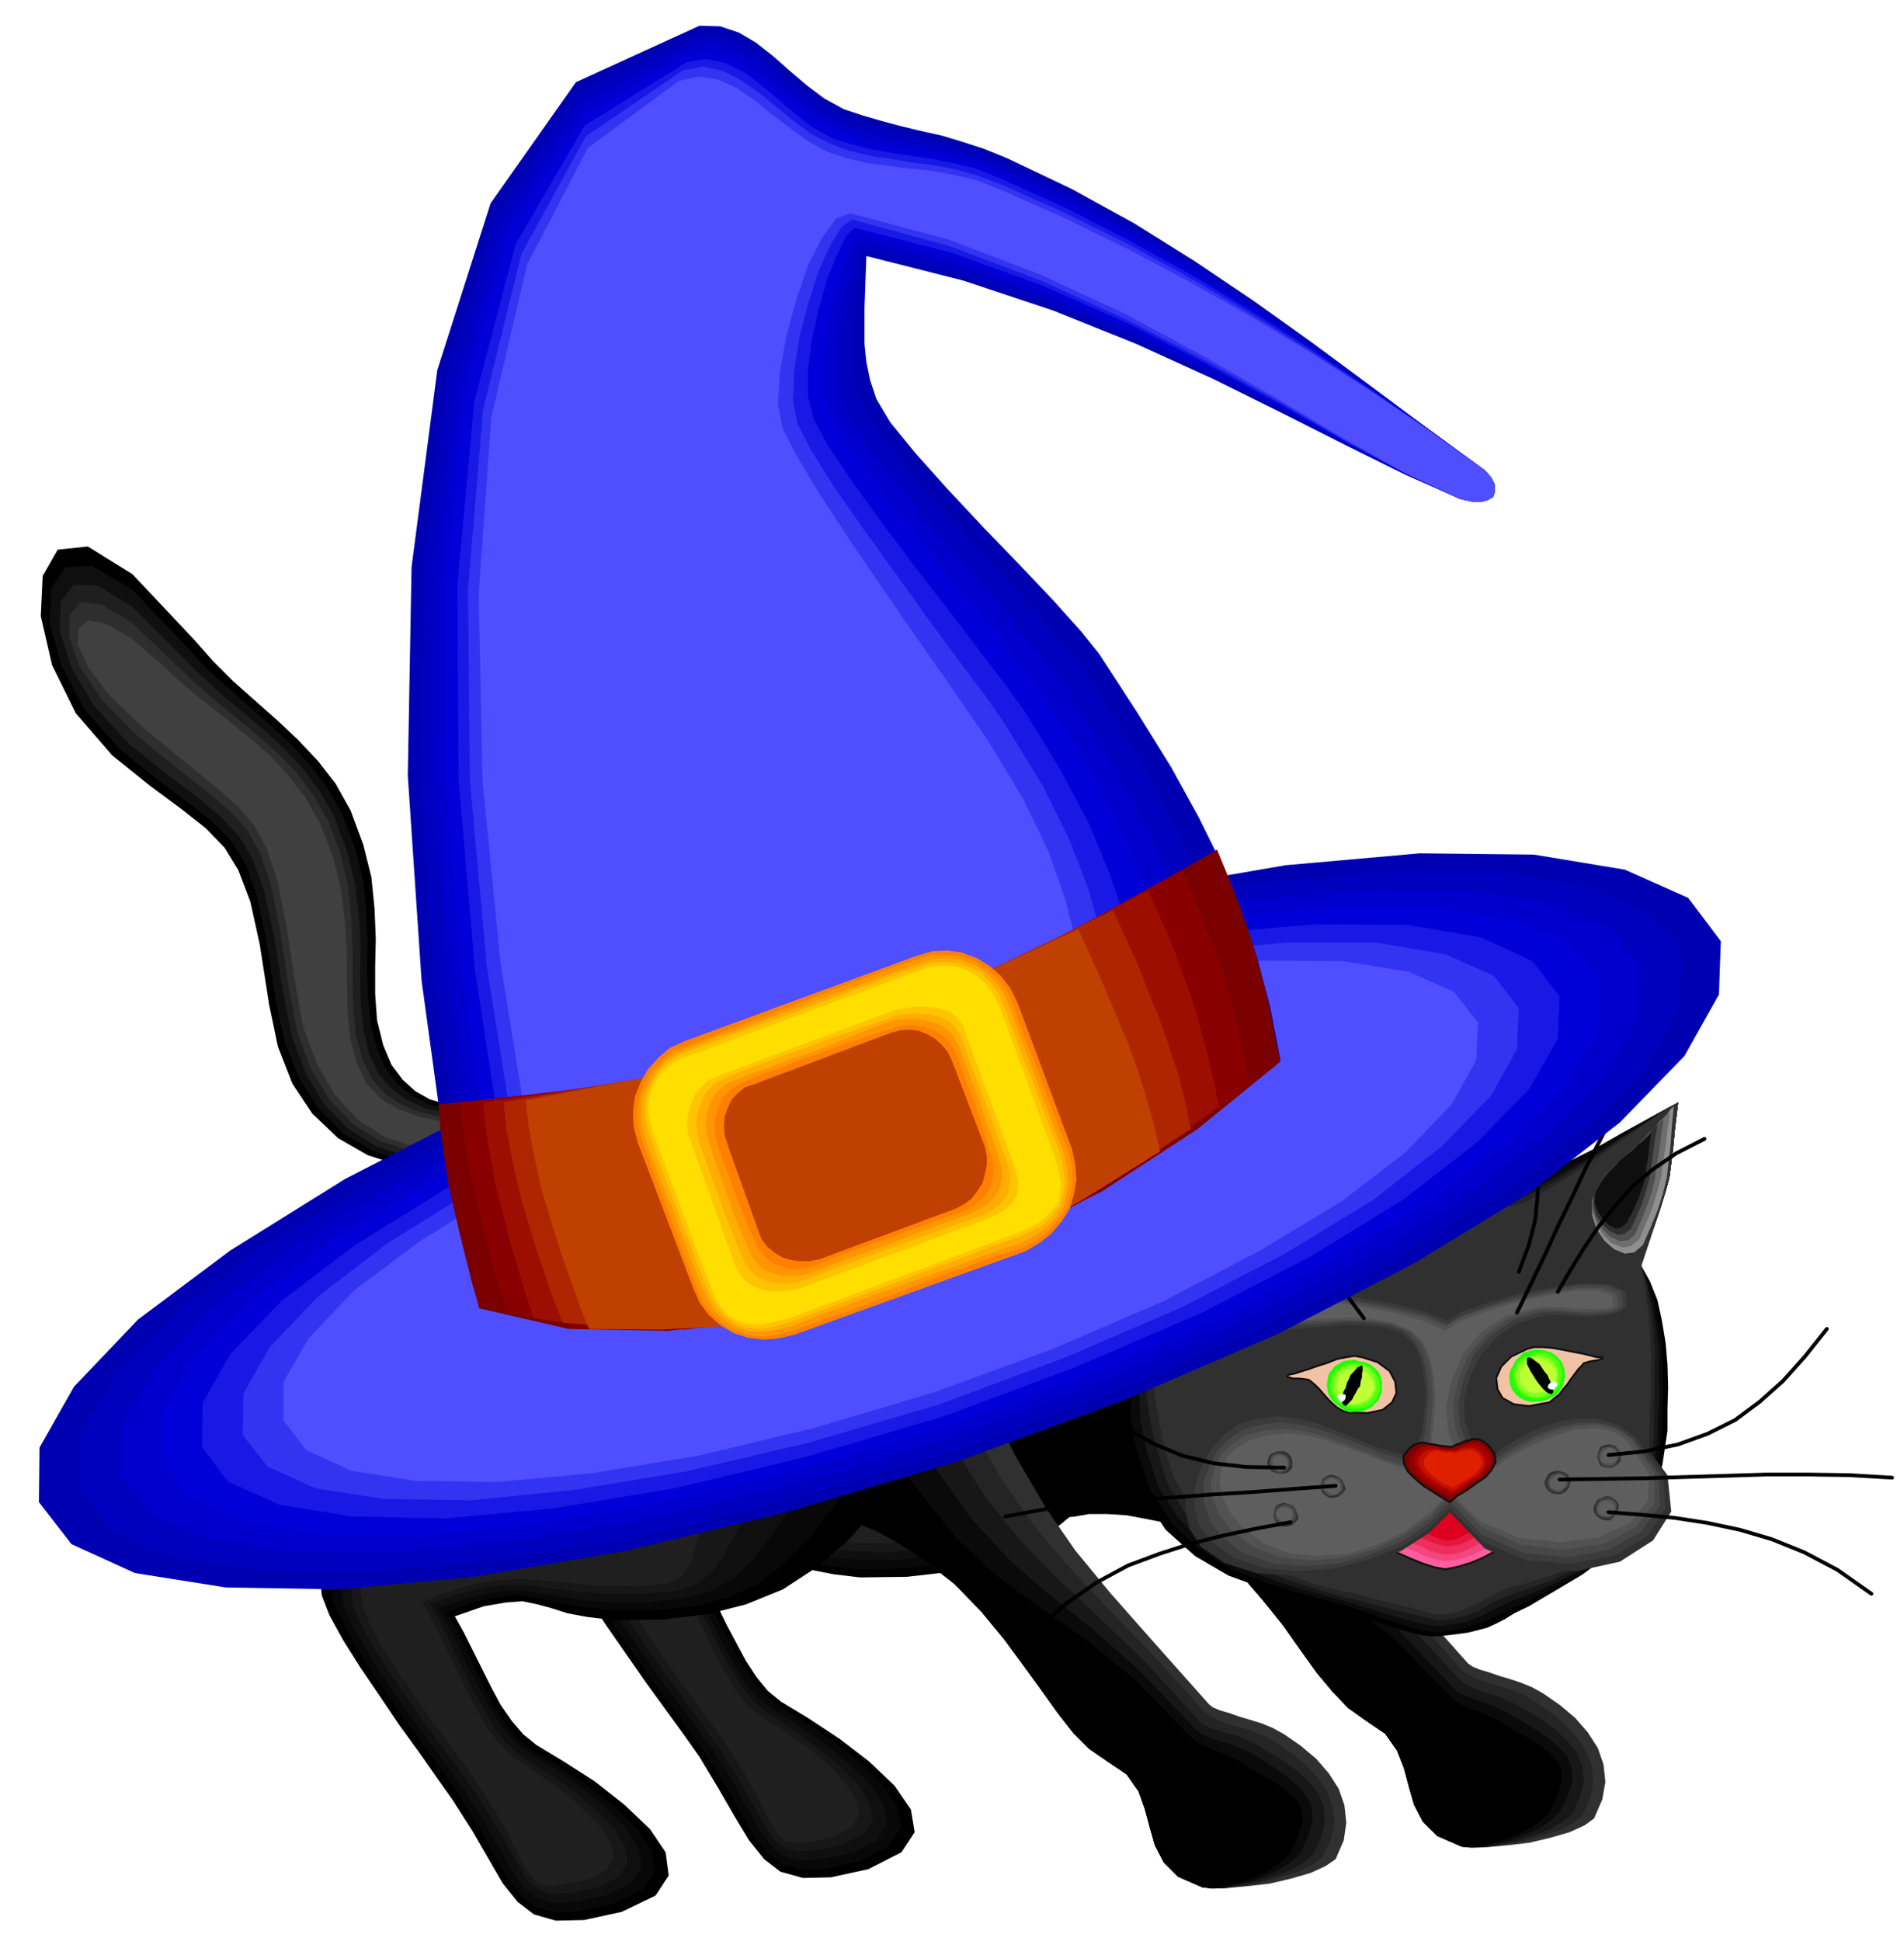 <svg xmlns="http://www.w3.org/2000/svg" width="490.455" height="499.802" fill-rule="evenodd" stroke-linecap="round" preserveAspectRatio="none" viewBox="0 0 3035 3093"><style>.brush1{fill:#000}.pen1{stroke:none}.brush2{fill:#080808}.brush3{fill:#0f0f0f}.brush4{fill:#171717}.brush5{fill:#1f1f1f}.brush6{fill:#2e2e2e}.brush7{fill:#404040}.brush8{fill:#303030}.brush9{fill:#242424}.brush10{fill:#0a0a0a}.brush11{fill:#f2c2a6}.pen2{stroke:#0f0f0f;stroke-width:3;stroke-linejoin:round}.brush12{fill:#1fff00}.pen3{stroke:none}.brush13{fill:#54ff12}.brush14{fill:#8aff24}.brush15{fill:#bfff36}.brush16{fill:azure}.brush19{fill:#4f4f4f}.brush22{fill:#474747}.brush31{fill:#5e5e5e}.brush32{fill:#7a0000}.brush37{fill:#0000b3}.pen5{stroke:none}.brush38{fill:#0000bf}.brush39{fill:#00c}.brush40{fill:#0000d9}.brush41{fill:#1919e6}.brush42{fill:#3333f2}.brush43{fill:#4f4fff}</style><path d="m1118 2508 13 24 13 28 14 29 16 30 15 28 17 26 18 22 21 17 43 26 50 33 47 36 41 39 26 38 6 36-21 32-53 27-60 13-44 1-36-10-26-20-24-30-23-38-26-45-30-50-24-34-29-40-32-44-32-46-32-46-28-43-22-38-13-31-7-66 26-39 48-21 62-10 65-8 62-11 48-24 28-42 4-63-12-42-16-30-5-21 19-19 58-21 110-31 177-42 85-16 79-2 67 12 52 28 32 42 10 58-18 74-47 93-44 60-46 51-50 42-52 34-58 24-64 17-70 8-75 1-42-5-31-6-26-8-22-6-24-5-27 2-35 6-46 16z" class="pen1 brush1"/><path d="m1105 2501 13 25 15 29 14 32 17 32 16 30 18 27 19 23 21 17 42 26 47 32 44 35 37 36 23 35 5 33-19 29-46 24-54 12-40 2-31-9-23-18-21-28-21-36-26-45-31-50-23-33-28-38-32-43-31-44-31-45-26-42-21-37-12-30-7-66 25-38 47-20 61-7 64-6 62-9 48-22 28-40 3-63-15-45-18-33-7-23 16-23 57-24 109-32 177-43 82-17 71-2 56 12 40 27 19 41-1 57-26 73-50 91-42 60-38 52-40 41-41 33-47 23-53 15-62 6-73 1-43-5-32-5-26-7-23-5-26-3-28 2-36 7-46 16z" class="pen1 brush2"/><path d="m1092 2498 13 24 15 30 15 33 17 34 17 32 19 30 19 24 21 17 42 26 44 31 40 32 34 35 21 32 5 30-16 25-40 20-49 10-36 2-26-8-19-17-18-26-19-33-23-42-31-49-23-32-27-37-31-41-30-43-30-44-26-40-21-37-13-31-7-65 24-37 46-18 61-5 64-3 61-7 48-20 28-40 2-64-16-47-21-35-9-26 15-26 54-26 108-34 176-44 80-17 63-2 45 11 27 26 7 40-12 57-32 73-52 91-40 60-33 49-30 39-30 31-36 21-43 13-56 6-70-1-42-3-33-5-28-5-24-3-27-2-29 4-37 10-46 17z" class="pen1 brush3"/><path d="m1079 2491 14 25 15 31 17 35 18 37 18 34 20 32 20 26 21 18 40 26 40 29 36 30 30 31 18 29 5 26-14 23-35 17-42 9-30 2-22-7-16-14-15-24-17-31-23-40-30-48-23-32-26-37-30-40-29-41-29-42-25-40-21-37-12-30-7-63 24-35 46-16 60-3 63-2 61-6 48-20 27-40 1-65-17-48-23-37-11-29 12-28 52-28 106-36 176-44 76-17 56-3 34 10 15 25-5 39-23 57-40 73-55 92-37 59-25 48-20 38-19 29-25 19-33 12-49 4-68-1-43-5-34-4-29-4-25-1h-27l-31 5-38 10-46 18z" class="pen1 brush4"/><path d="m1066 2485 14 26 17 34 17 37 19 39 18 36 20 34 20 26 21 18 39 24 38 27 33 28 27 29 16 26 4 24-11 19-29 15-37 8-24 3-18-5-12-12-13-21-14-30-21-39-30-47-23-33-26-36-29-39-28-40-28-41-25-38-20-36-13-30-7-63 24-34 45-14 59-1h63l60-3 48-18 27-39 1-65-19-50-25-40-14-32 10-31 50-31 105-37 175-45 74-17 48-4 23 9 3 25-18 39-33 55-48 72-59 90-34 59-18 48-10 36-7 27-13 18-24 11-43 4-66-1-43-4-34-3-30-4h-27l-29 1-31 7-38 11-47 18z" class="pen1 brush5"/><path d="m796 1773-31-4-28-4-28-6-24-7-23-13-20-18-18-24-13-31-10-40-3-42v-43l1-45-2-48-5-50-13-52-20-54-24-43-28-36-32-34-33-31-35-31-35-31-33-33-30-34-98-104-71-44-48 5-24 42-3 64 18 78 38 77 58 67 61 49 50 37 38 30 30 31 22 36 19 50 15 68 15 96 14 67 23 59 32 48 41 39 47 27 56 18 62 5 69-6 23-85z" class="pen1 brush1"/><path d="m799 1780-31-4-30-4-30-6-26-7-26-13-22-18-19-25-14-31-10-39-4-42-2-44 1-45-2-48-5-50-13-52-20-53-24-43-28-37-31-34-33-30-35-31-34-30-34-31-31-34-85-89-64-38-43 2-22 34-3 55 19 68 37 70 57 64 61 49 49 37 38 30 30 31 22 36 17 49 15 69 15 95 14 67 23 59 31 49 40 40 47 28 55 18 62 5 69-6 2-10 2-10 2-9 3-8 2-9 3-9 2-8 3-8z" class="pen1 brush3"/><path d="m803 1783-32-3-32-3-32-4-29-7-29-13-24-17-22-25-15-32-9-40-4-41-1-45 1-45-3-49-6-50-13-53-20-54-24-42-27-36-31-33-32-29-35-30-34-28-33-31-31-31-75-75-56-34-38-1-20 27-2 45 18 58 36 62 56 61 61 49 49 37 37 31 29 31 22 37 18 50 15 69 16 96 13 66 22 59 29 49 39 40 45 28 54 18 62 6 70-6 1-8 2-8 1-8 3-8 2-8 2-8 3-8 3-6z" class="pen1 brush5"/><path d="m806 1789-34-3-34-2-34-4-32-7-31-12-26-17-22-24-15-31-11-40-4-42-1-45v-47l-2-50-5-51-12-53-20-53-25-43-27-36-32-32-32-28-34-28-34-28-34-30-32-31-64-61-48-28-33-3-17 20-1 35 17 47 35 53 56 57 61 50 49 38 37 31 29 32 21 37 17 51 14 70 15 97 13 67 22 59 29 48 38 40 44 27 54 17 60 5 69-6 1-6 2-5 2-6 2-5 1-6 3-6 2-6 3-6z" class="pen1 brush6"/><path d="m809 1796-34-3-35-2-36-4-35-7-33-12-28-16-24-25-15-32-11-40-4-42-1-45v-47l-3-50-6-51-13-54-21-54-24-42-27-35-30-32-32-28-35-28-34-27-35-28-33-31-51-44-40-23-29-5-15 13-1 25 17 37 34 45 56 53 61 50 48 39 37 32 28 32 20 37 17 51 14 70 15 95 12 68 22 59 28 49 37 40 43 28 53 17 60 5 70-6 13-32z" class="pen1 brush7"/><path d="m1693 1689-1 21-1 21-2 21v41l2 23 5 24 10 27 12 16 16-1 16-15 18-21 17-22 17-15 16-2 15 18 82 187 65 140 52 104 48 82 47 68 56 68 68 77 89 100 7 5 12 5 14 4 17 6 17 5 18 6 17 7 18 10 26 18 25 21 20 23 16 25 9 26 3 28-5 28-13 30-15 11-24 11-31 9-34 8-35 4-32 3-25 1-15-2-39-17-23-23-14-27-8-28-8-30-11-28-19-27-31-21-28-20-24-25-26-31-25-35-29-41-33-41-38-44-44-43-18-16-22-18-26-19-26-17-29-17-27-11-27-5-23 2-67 9-43-11-25-28-12-39-5-48-2-51-4-51-11-44-16-39-8-34-3-32 1-29 2-29 4-27 2-29 2-28 62-140 84-22z" class="pen1 brush8"/><path d="m1693 1689-1 21-1 21-2 21v41l2 23 5 24 10 27 11 18 12 3 11-8 12-13 11-15 11-8 12 3 14 20 84 185 68 138 57 100 53 76 52 62 59 63 70 74 90 99 7 5 11 6 12 4 16 5 15 4 18 6 17 7 18 11 25 17 23 19 19 21 15 22 8 23 3 25-5 26-13 29-15 12-22 11-28 9-30 9-32 5-28 4h-23l-14-1-39-17-23-23-14-27-8-28-8-30-11-28-19-27-31-21-28-20-24-25-26-31-25-35-29-41-33-41-38-44-44-43-18-15-23-17-26-17-27-14-29-14-28-9-27-4-23 2-67 8-42-13-25-30-11-41-5-50-1-53-4-52-11-45-16-39-8-34-3-32 1-29 2-29 4-27 2-29 2-28 6-19 8-18 7-18 8-17 7-18 8-16 9-18 9-16 10-3 11-3 10-3 11-2 9-3 11-3 10-3 12-2z" class="pen1 brush9"/><path d="m1693 1689-1 21-1 21-2 21v41l2 23 5 24 10 27 10 20 8 8 5-2 6-5 4-7 7-2 7 6 12 21 86 184 71 135 61 95 58 72 57 57 64 59 74 71 91 98 6 5 10 6 12 5 14 5 14 4 16 6 15 7 17 10 26 15 23 17 19 18 15 19 8 20 3 24-6 25-13 28-14 12-20 12-26 10-27 9-29 6-25 4h-22l-13-1-39-17-23-23-14-27-8-28-8-30-11-28-19-27-31-21-28-20-24-25-26-31-25-35-29-41-33-41-38-44-44-43-19-15-22-14-27-15-29-12-31-11-29-8-28-3-23 3-66 7-42-14-24-32-10-43-3-53v-55l-3-54-11-45-16-39-8-34-3-32 1-29 2-29 4-27 2-29 2-28 6-19 8-18 8-18 8-17 8-18 8-16 8-18 8-16 10-3 11-3 10-3 11-2 9-3 11-3 10-3 12-2z" class="pen1 brush4"/><path d="m1693 1689-1 21-1 21-2 21v41l2 23 5 24 10 27 8 22 5 12v7l-1 1 1 5 5 11 11 24 85 183 74 131 65 92 62 67 62 53 68 54 77 68 92 96 6 5 9 4 10 4 13 5 12 4 15 6 15 7 18 10 24 15 23 15 18 15 15 16 7 17 2 21-7 23-14 28-13 13-18 12-23 11-23 9-25 6-22 5h-19l-13-1-39-17-23-23-14-27-8-28-8-30-11-28-19-27-31-21-28-20-24-25-26-31-25-35-29-41-33-41-38-44-44-43-19-14-23-13-27-13-29-9-32-8-29-5-29-1-23 5-66 6-42-16-23-35-9-46-3-56 1-58-4-55-10-46-16-39-8-34-3-32 1-29 2-29 4-27 2-29 2-28 6-19 8-18 7-18 8-17 7-18 8-16 9-18 9-16 10-3 11-3 10-3 11-2 9-3 11-3 10-3 12-2z" class="pen1 brush10"/><path d="m1693 1689-1 21-1 21-2 21v41l2 23 5 24 10 27 7 24v17l-4 11-6 10-7 8-4 12 1 16 10 26 87 181 77 127 69 87 67 62 66 48 72 50 80 65 93 95 6 5 8 5 8 4 11 4 11 4 13 6 15 7 16 10 25 14 23 14 18 13 14 14 7 15 1 18-7 21-13 28-12 12-17 13-20 10-20 9-22 6-20 5-17 1-12-1-39-17-23-23-14-27-8-28-8-30-11-28-19-27-31-21-28-20-24-25-26-31-25-35-29-41-33-41-38-44-44-43-19-14-24-11-29-10-30-6-32-6-31-2h-29l-23 4-66 6-41-18-22-37-9-49-2-58 2-59-2-57-10-47-16-39-8-34-3-32 1-29 2-29 4-27 2-29 2-28 62-140 84-22z" class="pen1 brush1"/><path d="M1280 1754v21l-1 21-2 21v21l-1 20 3 23 4 24 10 27 12 16 16-1 16-15 18-21 17-22 17-15 16-2 15 18 82 187 65 140 52 104 48 82 47 68 56 68 68 77 89 100 6 5 12 5 14 4 17 6 17 5 19 6 17 7 18 10 26 18 25 21 20 23 16 25 9 26 3 28-4 28-13 30-16 11-24 11-31 9-34 8-35 4-32 3-25 1-15-2-39-17-23-23-14-27-8-28-8-30-10-28-19-27-31-21-29-20-25-25-25-32-25-35-29-40-31-42-37-45-43-44-19-15-23-17-26-19-27-17-29-16-28-11-27-5-23 2-67 8-43-12-25-28-12-39-6-48-2-50-5-50-12-44-14-39-7-34-3-32 1-29 2-29 4-27 2-29 2-28 62-140 84-22z" class="pen1 brush8"/><path d="M1280 1754v21l-1 21-2 21v21l-1 20 3 23 4 24 10 27 11 18 12 3 11-8 12-13 11-15 12-8 12 3 14 20 83 185 68 138 56 100 53 76 52 62 59 63 72 74 90 99 7 5 11 6 12 5 15 5 15 4 18 6 17 7 18 10 25 17 23 19 19 21 15 22 8 23 3 25-5 26-13 29-15 12-22 11-28 9-30 9-32 5-28 4h-23l-14-1-39-17-23-23-14-27-8-28-8-30-10-28-19-27-31-21-29-20-25-25-25-32-25-35-29-40-31-42-37-45-43-44-19-15-23-17-26-19-27-17-29-16-28-11-27-5-23 2-67 8-43-12-25-28-12-39-6-48-2-50-5-50-12-44-14-39-7-34-3-32 1-29 2-29 4-27 2-29 2-28 7-19 8-18 7-18 9-17 7-18 8-16 8-18 8-16 10-3 11-3 10-3 11-2 9-3 11-3 10-3 12-2z" class="pen1 brush9"/><path d="M1280 1754v21l-1 21-2 21v21l-1 20 3 23 4 24 10 27 10 20 8 7 5-2 6-6 5-7 7-2 9 7 12 22 84 184 71 135 60 95 58 72 57 58 64 60 74 71 91 99 6 5 10 4 12 4 14 4 14 4 16 6 15 7 17 11 26 15 23 17 20 18 15 19 8 20 2 24-6 25-13 28-14 12-20 12-26 10-27 9-29 6-25 4h-22l-13-1-39-17-23-23-14-27-8-28-8-30-10-28-19-27-31-21-29-20-25-25-25-32-25-35-29-40-31-42-37-45-43-44-19-15-23-17-26-19-27-17-29-16-28-11-27-5-23 2-67 8-43-12-25-28-12-39-6-48-2-50-5-50-12-44-14-39-7-34-3-32 1-29 2-29 4-27 2-29 2-28 7-19 8-18 7-18 9-17 7-18 8-16 8-18 8-16 10-3 11-3 10-3 11-2 9-3 11-3 10-3 12-2z" class="pen1 brush4"/><path d="M1280 1754v21l-1 21-2 21v21l-1 20 3 23 4 24 10 27 8 22 5 12v7l-1 1 2 5 5 11 11 24 86 183 74 131 65 92 62 67 61 53 68 54 77 68 92 96 6 5 9 4 10 4 12 4 12 3 15 6 15 6 18 10 25 16 22 16 18 15 14 17 7 17 1 21-6 23-13 28-13 13-18 12-22 11-24 9-25 6-22 5h-19l-13-1-39-17-23-23-14-27-8-28-8-30-10-28-19-27-31-21-29-20-25-25-25-32-25-35-29-40-31-42-37-45-43-44-19-15-23-17-26-19-27-17-29-16-28-11-27-5-23 2-67 8-43-12-25-28-12-39-6-48-2-50-5-50-12-44-14-39-7-34-3-32 1-29 2-29 4-27 2-29 2-28 7-19 8-18 7-18 9-17 7-18 8-16 8-18 8-16 10-3 11-3 10-3 11-2 9-3 11-3 10-3 12-2z" class="pen1 brush10"/><path d="M1280 1754v21l-1 21-2 21v21l-1 20 3 23 4 24 10 27 7 23v17l-4 11-6 9-7 8-4 12 1 16 10 25 87 182 78 129 69 87 67 62 65 48 72 50 80 65 93 95 6 5 7 4 9 4 10 4 11 4 14 6 14 7 17 11 24 14 23 13 17 13 15 14 7 15 1 18-6 22-13 28-12 12-17 13-20 10-20 9-22 6-20 5-17 1-12-1-39-17-23-23-14-27-8-28-8-30-10-28-19-27-31-21-29-20-25-25-25-32-25-35-29-40-31-42-37-45-43-44-19-15-23-17-26-19-27-17-29-16-28-11-27-5-23 2-67 8-43-12-25-28-12-39-6-48-2-50-5-50-12-44-14-39-7-34-3-32 1-29 2-29 4-27 2-29 2-28 62-140 84-22z" class="pen1 brush1"/><path d="m725 2576 14 25 14 28 15 30 15 30 15 28 18 26 18 21 21 17 43 26 50 32 47 37 41 39 25 37 5 37-21 32-54 26-60 13-45 1-35-10-26-20-24-30-22-38-26-45-32-50-24-34-28-40-32-44-31-46-32-47-27-43-22-40-12-31-7-65 25-38 47-21 62-9 65-8 63-11 49-23 28-42 3-63-13-42-17-30-5-21 19-19 58-22 111-30 179-43 85-16 78-2 67 12 52 28 31 42 10 59-17 74-46 92-44 60-46 52-50 42-52 34-59 24-63 16-71 8-77 1-42-5-32-6-25-8-22-6-24-5-27 2-35 6-46 16z" class="pen1 brush1"/><path d="m712 2569 14 25 15 30 15 32 16 33 16 31 18 28 18 22 21 17 42 25 47 32 44 34 38 37 23 35 5 33-19 28-47 23-54 12-40 2-31-9-23-18-21-28-20-35-25-44-30-49-23-34-28-39-32-43-31-45-31-45-26-43-21-38-12-31-7-65 25-37 47-20 61-7 64-6 62-8 48-22 28-40 2-63-14-45-19-32-8-24 16-22 57-24 110-32 178-44 82-17 71-2 56 12 40 27 19 42-1 58-26 74-50 92-42 59-38 50-40 40-41 32-47 22-54 15-63 6h-74l-43-5-32-5-26-7-23-4-26-3-28 3-36 8-46 16z" class="pen1 brush2"/><path d="m699 2563 14 25 16 31 15 33 18 35 17 32 19 30 19 24 21 17 42 26 44 31 40 32 34 35 20 32 5 30-17 25-41 20-48 10-35 2-26-8-20-16-19-26-18-33-24-42-31-49-23-32-27-38-30-41-30-42-30-44-25-41-21-37-12-31-8-64 24-36 46-18 61-5 64-4 61-8 47-20 27-40 3-64-15-46-21-35-9-27 14-25 55-27 108-33 177-45 80-17 63-2 44 11 27 26 7 40-12 57-33 73-53 91-39 60-32 49-30 39-29 30-36 21-44 13-57 6h-71l-43-4-32-5-27-5-24-3-26-2-29 4-38 9-47 16z" class="pen1 brush3"/><path d="m686 2556 14 26 16 33 17 35 18 37 18 34 19 32 20 26 21 18 40 26 42 29 36 30 31 31 18 29 5 26-14 23-35 17-42 9-30 2-22-7-16-14-15-24-17-31-23-40-30-48-23-32-27-36-30-41-29-41-29-42-25-40-20-37-12-30-7-63 24-35 45-16 60-4 63-2 60-6 47-20 27-39 2-65-17-48-23-37-11-29 12-27 52-29 107-35 177-45 76-17 56-3 34 10 14 26-5 39-23 57-41 73-56 91-36 59-24 48-20 37-19 29-25 19-34 12-49 4h-69l-43-4-34-4-29-4-25-2h-27l-31 4-38 10-46 16z" class="pen1 brush4"/><path d="m673 2553 14 26 17 34 18 37 19 39 19 36 20 34 21 26 21 18 38 25 38 28 33 28 27 28 16 26 4 23-11 19-28 15-38 8-26 3-18-5-12-12-13-21-14-30-21-39-30-47-22-33-26-36-29-39-28-40-28-41-25-38-19-35-12-30-7-63 24-34 45-14 59-2h62l60-3 46-18 27-39 2-65-19-50-24-40-14-32 9-30 50-31 106-37 176-46 74-17 47-4 23 9 3 25-18 39-34 55-47 72-58 91-34 58-18 48-11 36-7 27-14 18-24 11-43 4-67-1-42-4-34-3-30-3h-26l-29 1-32 6-39 11-47 18z" class="pen1 brush5"/><path d="m2616 2017 17-51 13-38 9-29 6-22 3-23 3-24 3-32 5-41-19 10-31 17-40 22-42 24-44 22-39 19-31 12-18 4-20-6-21-3-25-3h-25l-27-1-26 1-25 1-22 4-24 2-22 2-23 2-20 3-21 2-19 2-18 2-16 2-13-5-21-11-29-17-32-18-36-21-37-18-36-15-33-9-3 34 1 28 2 23 5 21 5 21 7 24 7 30 8 40-10 37-12 37-13 35-11 36-11 36-6 37-2 39 7 42 26 77 38 58 47 42 53 31 55 20 57 17 54 14 50 17 12 3 16 6 16 5 17 5 15 4 16 4 13 2h12l27-3 22-3 16-4 15-4 13-6 14-7 16-10 23-11 44-26 42-25 36-27 32-29 26-34 20-39 13-46 8-54v-34l1-35-1-36-3-35-6-36-7-32-12-30-14-25z" class="pen1 brush1"/><path d="m2616 2017 17-51 13-38 9-29 6-22 3-23 3-24 3-32 5-41-19 10-31 18-40 22-42 26-44 23-39 20-31 13-18 4-19-4-21-3-24-3-23-1-25-1-25 1-25 1-23 4-23 2-22 2-23 2-21 3-22 1-20 2-19 2-16 2-13-5-22-12-28-17-33-20-37-22-37-19-37-16-33-9-3 34 1 28 2 23 5 21 5 21 7 24 7 30 8 40-9 37-10 37-11 35-8 36-8 36-4 37 1 39 7 42 23 70 35 55 42 40 49 31 52 21 54 17 52 14 51 15 12 4 15 6 17 6 18 6 17 5 17 5 15 2 12 2 24-4 20-3 16-5 16-5 13-7 16-7 16-9 22-9 45-23 42-23 36-25 30-28 24-34 19-38 12-44 7-51 1-34 1-35-1-37-1-36-5-36-6-34-10-31-12-27z" class="pen1 brush10"/><path d="m2616 2017 17-51 13-38 9-29 6-22 3-23 3-24 3-32 5-41-19 11-31 20-40 24-42 28-44 25-39 22-31 14-18 5-19-6-19-3-22-4-22-1-24-2h-46l-23 3-23 3-23 3-24 2-21 2-23 1-20 2-19 2-16 2-14-5-22-12-30-19-34-21-39-23-38-21-37-16-33-10-3 34 1 28 2 23 5 21 5 21 7 24 7 30 8 40-9 37-8 37-8 36-5 36-5 36-1 37 2 40 8 43 20 63 32 50 38 39 45 30 47 22 51 18 50 14 49 14 12 4 17 5 18 6 20 6 19 5 19 5 15 3 13 2 22-3 19-3 16-6 15-5 14-8 16-8 18-8 23-8 45-20 41-21 34-24 30-27 23-32 18-37 11-42 6-47 1-34 2-35-1-37v-36l-4-37-6-35-8-33-10-29z" class="pen1 brush4"/><path d="m2616 2017 17-51 13-38 9-29 6-22 3-23 3-24 3-32 5-41-19 11-31 20-40 26-42 29-44 27-39 23-31 15-18 5-19-4-18-4-20-3-20-2-22-3h-44l-22 3-24 3-23 3-24 2-24 3-24 1-21 2-20 1-16 1-14-5-22-13-30-20-35-22-39-24-39-22-38-17-33-10-3 34 1 28 2 23 5 21 5 21 7 24 7 30 8 40-8 37-7 38-6 36-2 36-2 36 1 38 5 39 10 42 17 56 27 47 34 36 41 31 44 23 47 19 47 15 48 14 12 2 17 5 20 5 22 6 21 5 21 5 16 4 14 3 19-1 18-3 15-6 16-6 15-9 16-8 19-8 22-7 46-17 40-20 34-23 29-26 22-32 17-35 11-41 6-44v-33l1-35v-37l1-36-3-37-4-36-6-34-9-31z" class="pen1 brush9"/><path d="m2616 2017 17-51 13-38 9-29 6-22 3-23 3-24 3-32 5-41-20 11-31 22-40 28-43 31-45 29-39 24-31 16-18 5-18-5-17-3-18-4-18-2-19-3h-41l-22 4-24 2-23 3-24 2-24 3-24 1-22 2-20 1-17 2-15-6-24-15-31-21-36-24-40-26-39-23-38-18-34-10-3 34 1 28 2 23 5 21 5 21 7 24 7 30 8 40-7 37-5 38-3 36v72l4 38 6 39 9 42 15 49 25 43 30 36 37 30 40 24 45 20 46 16 48 13 11 1 17 4 20 6 24 6 22 5 22 6 17 5 13 3 18-1 18-3 15-6 16-7 15-9 18-9 19-8 24-6 45-14 40-18 33-22 28-25 21-31 15-33 10-38 6-40v-34l2-35v-37l1-36-2-38-3-37-5-36-6-33z" class="pen1 brush8"/><path d="m2470 2235-33 6-24-3-18-10-8-14-2-18 8-18 16-16 25-12 11-3h14l14 1 17 3 15 3 16 3 13 3 11 3h8l2 2-3 1-6 2-8 1-8 2-6 2-2 3-6 6-6 8-6 8-6 9-7 8-6 8-8 6-7 6z" class="pen2 brush11"/><path d="m2467 2231-10 2-10 1h-9l-7-2-8-4-6-5-6-7-3-7-2-9v-9l2-8 4-7 4-8 6-6 6-6 9-3 8-2h9l8 1 9 3 6 3 7 6 5 6 4 9 1 7 1 8-2 8-2 8-5 6-5 7-7 4-7 4z" class="pen3 brush12"/><path d="m2463 2228-8 1h-7l-8-1-6-2-7-4-5-5-5-6-2-6-3-8v-7l1-7 3-6 3-6 6-5 7-4 9-2 6-4h8l7-1 7 3 6 3 6 5 4 5 4 8 1 7v7l-2 7-2 8-5 6-5 6-7 4-6 4z" class="pen3 brush13"/><path d="m2460 2225-7 1h-6l-6-1-6-2-6-4-5-4-4-5-2-5-3-7v-6l1-6 3-6 3-6 5-4 6-5 8-2 6-3h7l7 1 7 3 4 3 5 4 3 5 3 7 1 6v6l-1 6-2 6-4 5-5 5-6 4-6 4z" class="pen3 brush14"/><path d="m2460 2218-6 1-6 1-6-1-5-1-5-4-3-3-4-4-1-5-2-11 3-10 6-9 10-6 5-2 6 1h5l6 3 9 6 8 9 1 5v6l-1 5-2 6-4 4-4 4-5 2-5 3z" class="pen3 brush15"/><path d="m2473 2222-6-2-7-6-5-6-4-5-4-6-3-5-4-6-3-6-3-6v-9l3-2 5 2 8 6 4 3 4 6 4 6 5 6 2 5 3 6 2 5 2 5v6l-3 3z" class="pen3 brush1"/><path d="m2476 2215-5-1-4-2 1-5 5-5h5l5 3-2 5-5 5z" class="pen3 brush16"/><path d="m2148 2251 32 1 24-5 15-12 7-15-2-18-9-17-19-14-25-8-12-2-13 2-15 3-15 6-16 5-14 5-13 4-9 3-10 2-2 3 2 1 8 2h8l9 1 7 1 4 3 6 5 7 7 7 8 7 8 6 6 8 7 8 5 9 3z" class="pen2 brush11"/><path d="m2151 2251 9-1h9l8-3 8-3 6-6 6-6 3-7 3-7v-17l-3-9-3-6-6-6-6-5-9-4-8-1-9-3-9 1-8 1-7 4-7 4-5 6-5 7-2 9-1 8 1 8 2 8 5 8 5 5 7 6 7 5 9 4z" class="pen3 brush12"/><path d="m2151 2244 8 1h8l8-2 8-3 5-5 6-6 3-7 3-7-1-8v-7l-3-7-3-5-6-6-5-5-7-3-7-1-9-1-8 1-8 2-6 4-6 3-5 6-3 6-1 8-2 7 1 7 2 6 4 7 4 5 6 4 6 3 8 3z" class="pen3 brush13"/><path d="m2155 2241 6-1h7l6-3 6-2 4-5 4-4 3-6 3-5-1-7v-6l-2-6-2-6-5-6-4-4-6-3-6-1-8-1-7 1-7 2-6 3-6 3-4 6-4 6-1 6-1 6 1 6 2 6 4 6 4 4 6 5 6 3 8 3z" class="pen3 brush14"/><path d="m2155 2238 5-1 6-1 5-2 6-2 4-4 4-3 2-5 3-5v-6l-1-6-3-6-2-3-4-5-5-3-6-3h-5l-6-2-6 1-6 1-3 3-8 6-3 10-1 5v6l2 5 3 5 3 4 4 4 5 3 7 4z" class="pen3 brush15"/><path d="m2145 2241 3-3 7-7 3-6 3-5 3-6 4-5 1-8 2-6v-6l1-4v-7l-1-2-7 3-7 8-4 4-3 7-3 6-2 8-3 5-2 6-1 4v5l1 6 5 3z" class="pen3 brush1"/><path d="m2138 2235 5-3 2-4v-5l-3-1h-7l-3 3 1 5 5 5z" class="pen3 brush16"/><path d="m2668 1763-6 6-4 6-4 5-4 6-6 5-5 6-6 6-7 9-9 8-10 9-11 10-11 10-12 10-10 10-9 10-6 11-10 23v24l7 22 13 19 15 13 17 7 15-2 14-12 13-30 11-27 8-26 6-25 3-27 3-26 2-29 3-31z" class="pen3" style="fill:#8f8f8f"/><path d="m2662 1773-7 5-5 5-5 4-4 6-5 5-5 6-6 6-6 9-9 6-9 9-10 9-10 10-11 9-9 9-8 9-5 10-9 20v22l6 20 12 18 13 12 16 6 14-2 13-11 12-28 10-25 7-24 6-22 3-25 4-24 3-26 4-28z" class="pen3" style="fill:#6e6e6e"/><path d="m2652 1783-6 5-4 4-4 4-4 5-5 3-4 5-6 6-6 7-8 6-8 8-9 9-9 9-10 8-9 8-7 8-5 9-9 20v20l6 18 11 16 12 11 14 6 13-1 11-9 11-25 9-23 7-21 5-21 3-23 4-22 3-24 4-26z" class="pen3 brush19"/><path d="m2642 1793-6 5-3 4-3 4-3 4-4 3-4 4-4 5-5 6-8 6-8 7-9 7-8 8-9 7-8 8-7 8-5 8-8 17v17l5 17 10 14 11 10 13 6 11-2 10-8 10-22 8-19 6-20 5-18 3-20 3-20 3-22 4-24z" class="pen3 brush6"/><path d="m2632 1806-7 7-6 6-8 5-8 8-7 6-7 6-8 7-7 8-7 7-6 7-6 7-4 7-8 14-1 16 5 14 8 13 9 8 11 6 10-2 8-7 10-19 8-18 6-17 5-16 2-17 3-17 2-19 3-20z" class="pen3 brush3"/><path d="m1820 1783 5 6 5 6 4 5 5 6 4 5 6 6 6 6 7 9 8 8 11 10 12 9 12 12 10 10 11 11 9 10 8 11 8 22-1 23-8 22-13 19-17 13-16 7-16-2-11-13-15-30-10-27-8-26-4-25-4-27-3-26-3-29-2-31z" class="pen3" style="fill:gray"/><path d="m1830 1793 4 5 4 6 4 5 4 5 4 4 6 5 5 6 8 9 7 7 10 9 9 9 11 9 9 9 10 10 8 9 7 10 8 20v22l-8 21-11 18-15 12-15 6-14-3-10-12-14-28-10-25-7-24-4-22-4-24-3-24-2-26-1-28z" class="pen3" style="fill:#636363"/><path d="m1839 1802 3 5 4 5 4 4 4 5 3 4 5 5 6 5 7 6 6 7 9 8 8 9 10 9 9 9 9 9 7 9 7 9 7 18v20l-6 18-10 16-14 11-13 7-13-2-9-10-12-26-9-23-8-21-4-21-4-23-2-22-3-24-1-26z" class="pen3 brush22"/><path d="m1849 1812 3 5 3 5 3 4 4 4 3 3 5 4 5 5 7 6 6 6 7 7 8 7 9 9 7 7 8 8 6 7 7 7 6 17v18l-6 17-8 14-12 10-12 6-12-2-8-8-11-22-8-20-7-19-3-19-4-20-2-20-3-22-1-24z" class="pen3" style="fill:#2b2b2b"/><path d="m1856 1825 7 7 7 6 3 3 4 3 5 4 6 6 5 4 6 6 6 7 8 7 6 7 7 7 6 7 5 7 6 14 1 16-5 14-7 14-11 8-11 5-11-2-8-7-10-19-6-17-6-17-3-16-4-18-2-17-3-19-1-20z" class="pen3 brush3"/><path d="m2450 2426-18 11-16 12-18 12-16 12-19 10-19 8-20 6-20 4-17-3-19-6-22-9-22-10-24-12-21-10-19-9-15-6 23-6 23-4 21-6 22-4 20-7 21-6 22-8 23-8 16 5 16 6 16 5 16 6 15 4 16 5 17 4 18 4z" class="pen2" style="fill:#ff5e9e"/><path d="m2431 2426-15 9-15 11-15 10-14 10-16 8-16 7-18 5-18 2-14-2-16-5-18-8-19-8-21-10-18-9-17-8-13-5 20-4 20-4 19-5 19-4 18-6 18-5 18-7 20-7 13 5 14 5 13 5 14 5 13 3 14 4 14 4 16 4z" class="pen3" style="fill:#f5457d"/><path d="m2411 2426-14 7-12 9-13 8-12 9-13 7-13 6-14 4-13 2-12-2-14-4-15-7-16-6-17-8-15-7-14-7-10-4 15-4 16-4 15-4 16-3 15-5 15-4 15-6 16-6 11 4 12 4 11 4 12 5 11 3 11 3 12 3 14 3z" class="pen3" style="fill:#ed2e5e"/><path d="m2389 2426-10 6-10 6-10 6-9 7-11 5-10 5-11 2-11 2-9-2-11-3-12-5-12-5-13-6-12-6-11-5-7-3 12-3 12-3 12-3 12-2 11-4 12-3 12-4 14-4 9 3 9 3 9 3 9 3 8 2 9 3 9 2 10 3z" class="pen3" style="fill:#e6173d"/><path d="m2369 2426-8 3-7 5-7 5-7 5-8 4-8 4-9 2-8 2-7-2-7-2-9-4-8-3-10-5-9-4-9-4-6-2 9-3 9-2 9-3 10-1 9-3 9-2 10-3 10-3 6 2 6 2 6 2 6 3 6 1 7 2 7 2 8 2z" class="pen3" style="fill:#de001f"/><path d="m2311 2410 56 58 71 31 75 5 69-15 53-34 29-46-6-58-48-64-28-19-29-10-31-4-31 5-33 8-30 14-30 17-26 21-21-31-8-33v-34l10-32 17-31 24-26 29-20 34-11 14-2h19l22 1 23 1 21-1 20-3 14-6 10-9-2-26-25-13-42-3-51 6-56 10-51 13-42 15-24 14-37-15-54-12-63-9-63-2-57 2-40 10-19 18 15 28 15 6 25 1 32-2 37-4 37-4 36-1 32 2 26 8 17 15 12 21 6 24 4 28-2 28-3 28-7 25-7 23-33-8-30-11-30-13-30-12-31-12-31-8-33-4-32 3-29 9-26 20-23 25-17 32-12 33-3 34 7 32 18 29 38 26 50 16 57 4 61-4 58-15 55-20 45-29 33-33z" class="pen3 brush8"/><path d="m2311 2404 54 54 69 29 72 5 68-13 52-31 29-44-4-54-45-60-27-19-29-9-31-2-31 5-32 10-31 15-30 18-26 21-23-32-11-34-1-36 10-35 17-33 25-28 31-21 37-12 14-2h19l20 1 23 1 20-1 19-2 15-5 9-8-2-24-24-11-41-2-49 6-55 11-50 14-41 14-24 15-38-16-52-12-61-10-60-3-55 1-39 8-19 16 12 25 13 5 24 1 31-2 37-3 37-3h37l33 3 26 9 18 15 12 22 6 26 4 30-2 29-3 29-7 25-6 22-32-7-30-9-31-13-30-12-31-12-31-8-33-4-32 4-29 8-25 18-21 23-15 29-10 29-1 31 7 30 19 27 37 27 48 16 54 5 57-4 55-14 52-21 44-28 34-33z" class="pen3" style="fill:#3b3b3b"/><path d="m2311 2394 52 52 66 29 70 7 66-12 51-29 30-41-2-51-41-56-26-18-28-7-32-1-31 7-33 11-31 16-30 18-26 20-26-32-13-36-2-39 9-38 17-37 27-30 34-23 42-12 13-1h18l20 1 22 2 20-1 19-1 13-4 8-6-2-23-24-10-40-1-48 8-53 11-49 15-41 15-23 14-37-16-51-12-59-10-58-4h-53l-39 7-18 14 10 24 12 2 23-1 30-3 37-2 37-3h38l33 4 27 10 17 17 12 24 6 28 3 31-2 31-3 30-6 27-7 23-31-8-30-10-31-12-30-12-31-11-31-8-32-4-31 3-29 8-23 15-20 20-13 25-9 26 1 29 9 29 19 27 36 27 46 16 51 4 54-4 52-15 50-21 42-29 33-33z" class="pen3 brush22"/><path d="m2311 2384 51 50 63 28 68 8 64-10 50-26 30-38v-48l-37-55-26-16-28-7-31 2-32 8-33 12-32 17-29 19-26 20-28-32-15-38-4-41 9-40 17-39 28-32 35-25 45-13 13-1 18 1 20 1 21 2 20-1h17l13-3 8-5-3-20-23-9h-39l-48 8-52 11-48 14-40 14-23 14-35-15-49-12-56-10-56-5-51-1-37 6-20 12 8 22 10 1 22-1 30-3 37-2 38-2 39 1 34 5 28 11 17 16 12 24 6 29 3 34-2 33-3 32-7 29-7 24-32-8-30-10-31-12-30-12-31-11-31-8-33-4-32 3-28 7-22 14-18 17-11 22-6 23 3 25 10 25 20 26 35 27 44 16 48 5 52-4 49-14 47-22 41-29 32-34z" class="pen3" style="fill:#525252"/><path d="m2311 2378 49 47 62 26 65 7 62-8 49-23 29-35 1-45-35-51-23-15-27-5-31 2-32 10-34 13-32 17-31 20-27 20-31-34-16-39-4-43 9-43 18-41 29-35 38-25 48-13 14-2h17l20 1 20 2h34l12-1 7-3-1-18-22-7h-38l-46 8-51 11-47 15-39 15-23 15-36-16-47-13-54-11-53-6-49-2-36 4-19 11 5 20h7l21-2 30-2 36-2 38-2 39 2 34 6 29 13 18 16 12 25 6 31 3 35-2 34-4 34-7 29-7 23-31-8-30-10-30-12-30-11-31-11-31-8-32-4-32 3-28 8-21 12-16 15-9 19-3 20 4 23 11 24 20 25 35 27 42 16 46 4 49-4 46-15 44-21 38-29 32-33z" class="pen3 brush31"/><path d="m2311 2394-12-7-14-9-16-10-13-11-12-12-6-12-1-13 9-11 7-6 9-3 7-1 9 2 8 1 9 2 9 1 10 1 6-3 8-3 7-3 8-2 6-2 8 1 7 3 8 6 10 13 2 14-6 12-10 12-15 10-15 11-15 9-12 10z" class="pen2 brush32"/><path d="m2314 2387-12-6-13-7-15-9-12-9-11-11-5-11 1-12 8-9 7-6 7-3 7-1 8 2 7 1 8 2 7 1h8l6-3 8-2 6-3 8-1 7-2 7 1 6 2 7 5 8 12 1 12-5 11-9 11-13 9-13 10-14 8-10 8z" class="pen3" style="fill:#910000"/><path d="m2314 2381-10-5-11-6-13-8-11-8-10-11-5-10v-11l8-9 6-6 7-2 6-1 7 2 6 1 7 3 7 1 9 2 4-3 6-2 6-3 7-2 6-2 7 1 6 2 7 5 7 11 1 11-6 10-8 10-12 8-13 8-12 7-9 7z" class="pen3" style="fill:#ab0000"/><path d="m2317 2378-10-5-10-5-12-8-10-7-9-10-5-9v-10l7-8 6-5 6-1 6-1 6 1 6 1 6 1h6l7 1 4-1 5-2 6-2h6l10-1 11 6 7 9 2 10-4 9-7 9-11 7-10 7-11 7-8 7z" class="pen3" style="fill:#c40f00"/><path d="m2317 2371-8-3-9-4-10-7-8-6-8-8-4-8v-9l5-7 5-5 6-1 5-1 6 1 5 1 6 1h6l6 1 7-3 9-2 10-1 10 6 6 8 1 9-4 7-6 8-9 6-9 6-10 5-8 6z" class="pen3" style="fill:#de1f00"/><path d="M2489 2381h-8l-7-1-7-5-4-7-1-7 3-6 4-7 7-3 8-1 8 2 6 3 4 6 1 8-2 8-5 6-7 4z" class="pen3 brush8"/><path d="M2489 2378h-8l-6-1-6-3-2-6-2-6 3-6 4-5 8-3 6-2 7 2 5 3 4 7-1 5-2 6-4 4-6 5z" class="pen3 brush7"/><path d="M2489 2378h-7l-5-2-5-4-2-4-2-6 2-6 3-5 7-3h5l5 2 5 3 4 5v5l-2 6-4 4-4 5z" class="pen3 brush19"/><path d="m2489 2374-6 1-5-1-6-3-2-3 2-10 8-6 5-2 5 1 4 2 2 5v9l-7 7z" class="pen3 brush31"/><path d="M2119 2387h7l8-2 6-5 5-6-2-8-3-6-6-6-5-2-8-2-7 3-6 4-2 8-1 6 2 7 5 5 7 4z" class="pen3 brush8"/><path d="M2119 2384h6l7-1 5-3 5-6v-8l-2-5-6-5-5-1-8-2-7 2-6 3-2 7-1 5 2 6 5 4 7 4z" class="pen3 brush7"/><path d="m2119 2384 6-1 7-2 4-3 2-4 1-7-1-5-4-5-5-2-8-1-5 2-5 3-2 6-1 5 2 5 3 5 6 4z" class="pen3 brush19"/><path d="M2122 2381h9l7-7-1-6-2-5-3-4-3-1-6-2-6 1-4 3-1 5-2 4 2 5 3 3 7 4z" class="pen3 brush31"/><path d="M2571 2339h-8l-7-1-6-3-2-6-2-8 2-8 3-7 7-3 8-1 8 2 5 5 5 7v6l-1 7-5 5-7 5z" class="pen3 brush8"/><path d="M2571 2339h-8l-7-2-6-6-2-5-1-6 2-6 5-6 7-2 6-2 7 2 5 3 5 7-1 6-3 6-4 5-5 6z" class="pen3 brush7"/><path d="m2571 2335-8 1-5-1-5-4-2-5-2-6 2-6 3-6 7-2h5l5 2 5 3 4 5 1 5-2 5-4 5-4 4z" class="pen3 brush19"/><path d="M2571 2332h-12l-6-3-2-3 2-10 8-7 5-2 5 1 4 3 2 5v10l-3 4-3 2z" class="pen3 brush31"/><path d="m2034 2348 8 1 8-1 6-4 4-5v-10l-2-7-5-6-6-3h-10l-7 2-6 4-3 7-1 7 3 7 4 5 7 3z" class="pen3 brush8"/><path d="M2034 2348h7l7-2 5-5 4-6v-6l-2-5-5-6-6-2-7-1-6 2-4 3-2 6-2 6 2 7 4 5 5 4z" class="pen3 brush7"/><path d="M2038 2345h5l5-1 4-3 2-6v-6l-1-5-3-4-6-1-6-2-5 1-6 3-2 5v5l2 6 4 4 7 4z" class="pen3 brush19"/><path d="m2038 2345 9-3 7-7-3-10-7-6h-6l-5 2-4 3-1 5 1 9 9 7z" class="pen3 brush31"/><path d="M2567 2423h-8l-7-2-7-5-4-6-1-8 3-6 4-6 7-3 7-3 8 2 6 4 5 7v7l-2 7-5 6-6 6z" class="pen3 brush8"/><path d="M2567 2420h-8l-6-2-6-4-2-4-2-8 3-6 4-6 8-3 5-2 5 2 5 3 4 7v7l-1 7-3 5-6 4z" class="pen3 brush7"/><path d="M2564 2417h-11l-6-3-2-4v-7l2-6 4-4 7-2 5-2 5 1 5 2 4 5-1 7-2 6-4 5-6 2z" class="pen3 brush19"/><path d="m2564 2417-10-1-6-6-1-6 2-5 3-6 6-2 9 2 7 7-2 9-8 8z" class="pen3 brush31"/><path d="M2044 2433h7l8-2 6-5 5-6-2-8-3-7-5-6-6-2-8-2-7 2-6 4-2 9-1 5 2 8 5 5 7 5z" class="pen3 brush8"/><path d="M2044 2430h7l7-2 5-4 4-4v-8l-2-7-5-6-6-2h-8l-7 2-6 4-2 7-1 5 2 6 5 4 7 5z" class="pen3 brush7"/><path d="m2044 2430 6-1 6-3 4-4 4-5-2-10-8-7-7-1-6 2-4 4-3 5-1 5 2 6 4 4 5 5z" class="pen3 brush19"/><path d="m2047 2426 9-1 4-8v-10l-6-3-7-2-6 1-4 2-3 5v4l3 5 3 3 7 4z" class="pen3 brush31"/><path fill="none" d="m2912 2118-35 44-35 39-37 33-39 29-44 22-47 17-53 11-58 6m-162-601 18 38 15 39 10 37 6 37v37l-4 39-10 39-16 43m-289-299-12 42-9 40-5 38 1 38 4 37 11 37 16 37 23 39m-481 134 39 42 40 36 39 30 43 24 44 18 49 12 53 6 60 1m936 201-54-38-53-28-52-21-51-15-52-11-52-8-53-5-52-4m153-595-45 23-38 26-33 28-27 31-26 32-23 34-21 34-21 36m-647-185 47 15 42 21 36 23 34 26 29 27 28 30 27 30 27 33m-455 520 48-43 49-34 50-27 51-19 50-16 52-13 52-11 54-10m959-71-68-4-66-1h-66l-65 2-66 2-65 2-67 1-67 1m114-630-27 45-23 45-23 45-21 45-22 45-21 46-22 46-23 47m-478-322 31 41 30 41 28 41 29 42 27 41 29 42 29 41 31 42m-572 316 65-12 66-8 65-6 66-4 65-5 66-4 66-5 68-5" style="stroke:#000;stroke-width:6;stroke-linejoin:round"/><path d="m1527 2329-273 81-258 62-240 41-213 20-183-3-145-23-101-46-52-67 1-87 55-97 102-107 147-110 183-114 216-111 245-106 269-97 271-83 259-62 239-41 214-19 182 2 145 24 101 45 52 69-3 85-55 98-103 106-145 113-184 112-216 112-244 105-266 98z" class="pen5 brush37"/><path d="m1521 2313-261 77-246 59-227 38-203 18-174-3-138-22-96-43-49-63 1-83 53-93 98-102 139-105 174-108 206-105 233-101 256-92 258-80 246-59 227-39 204-18 173 1 139 24 96 43 51 66-4 81-53 93-99 100-138 107-175 108-206 106-232 101-253 94z" class="pen5 brush38"/><path d="m1514 2293-246 73-234 55-216 36-192 18-165-2-131-21-92-40-46-60 1-79 50-88 93-97 132-100 165-103 195-100 220-96 242-88 246-75 235-55 216-36 194-17 164 1 131 21 92 41 48 61-3 78-50 89-93 96-132 101-167 102-196 100-221 96-240 89z" class="pen5 brush39"/><path d="m1508 2274-233 69-221 53-205 34-182 17-156-2-123-20-87-39-44-57 1-74 47-83 87-92 126-94 156-97 185-95 209-91 229-83 232-71 222-53 204-35 184-16 155 1 125 21 87 39 45 59-3 72-47 84-88 91-124 96-158 96-185 96-210 90-228 84z" class="pen5 brush40"/><path d="m1505 2257-221 65-209 50-194 32-172 16-147-3-117-19-82-37-41-55 1-70 44-78 83-86 118-89 147-91 175-89 197-85 216-78 218-68 209-50 193-34 174-15 147 1 117 20 82 38 43 56-3 68-45 79-83 85-117 91-148 91-174 90-197 85-214 80z" class="pen5 brush41"/><path d="m1498 2238-208 61-196 46-182 30-161 16-139-2-109-17-77-35-39-50 1-66 42-74 77-81 110-84 138-86 165-85 186-81 204-74 205-63 196-46 181-31 163-14h138l111 19 77 34 40 52-3 65-41 74-79 81-110 86-140 85-163 85-186 80-201 75z" class="pen5 brush42"/><path d="m1492 2218-195 58-184 44-170 28-151 14-130-2-102-16-72-33-36-47v-62l40-69 72-76 104-78 129-80 154-79 174-76 191-68 192-59 183-44 170-29 152-13 129 1 104 17 72 32 38 49-3 60-39 70-73 76-103 79-131 79-153 80-174 75-188 69z" class="pen5 brush43"/><path d="m764 2085-52-231-40-291-22-327 6-332 41-314 85-266 136-193 197-90 33 1 30 10 27 16 28 22 26 23 27 23 28 21 31 17 30 10 31 9 30 8 33 8 32 7 33 10 34 11 37 15 103 49 100 55 96 60 95 64 91 65 92 68 91 68 93 68 11 12 6 12v10l-3 9-9 5-11 3-15-1-18-4-86-38-93-46-103-52-111-55-123-56-132-53-144-48-154-39-1 27-1 29-1 27v57l3 29 6 29 10 30 22 37 40 49 51 57 58 62 58 60 54 57 43 48 29 36 61 94 54 87 44 80 38 77 31 74 25 76 20 76 16 83-119 97-142 94-161 85-173 72-179 52-177 29H919l-155-33z" class="pen5 brush37"/><path d="m783 2075-51-229-40-288-22-321 5-326 37-309 80-262 130-191 189-92 32-1 30 8 27 16 28 21 26 22 27 23 27 21 31 17 30 11 31 10 31 7 33 8 33 7 34 9 34 11 37 15 104 47 101 54 96 58 95 62 92 64 92 67 91 67 93 68 11 12 6 12v10l-3 9-9 5-11 3-15-1-18-4-86-39-94-47-103-54-112-57-124-58-133-54-144-49-156-39-3 23-4 28-5 30-4 33-3 33 1 33 4 33 10 31 22 39 39 52 51 59 58 65 57 63 55 59 44 49 29 37 59 95 51 87 41 79 34 77 26 73 22 74 18 76 15 82-120 90-137 88-152 77-161 66-166 47-165 27H932l-149-28z" class="pen5 brush38"/><path d="m806 2066-51-228-40-283-24-315 2-321 34-304 75-259 123-190 180-96 32-2 30 8 28 15 28 21 27 23 28 24 27 21 31 17 30 11 31 9 32 6 34 7 33 6 34 8 35 10 37 14 103 48 100 54 97 57 95 61 92 62 92 65 92 66 93 68 11 12 6 12v10l-3 9-9 5-11 3-15-1-18-4-86-40-95-48-104-56-113-59-125-61-134-56-145-51-154-39-7 21-8 29-8 34-6 38-6 38-2 39 2 35 9 33 23 38 39 53 50 62 57 67 56 65 52 62 42 51 29 37 60 95 49 87 40 79 31 76 23 72 19 74 15 76 13 82-118 84-133 79-143 70-149 58-154 42-152 25-149 2-139-22z" class="pen5 brush39"/><path d="m829 2053-52-225-42-278-25-309V927l30-298 70-255 117-189 171-99 32-3 30 7 29 15 28 20 27 22 28 23 29 20 31 17 30 10 32 9 32 6 33 7 33 6 35 9 35 10 37 14 103 47 101 52 97 55 96 59 92 61 93 65 92 65 93 67 11 12 6 12v10l-3 9-9 5-11 3-15-1-18-4-86-40-95-49-105-58-114-61-125-63-134-58-145-53-155-41-11 19-11 29-12 37-10 42-8 43-4 43 1 39 10 34 21 40 38 55 49 64 56 70 55 68 52 64 42 53 28 38 59 95 47 86 36 79 28 75 20 72 17 73 13 76 14 81-119 78-128 72-134 63-138 52-141 36-140 21-138 2-131-18z" class="pen5 brush40"/><path d="m851 2043-52-223-42-275-26-303-2-309 27-293 66-251 110-189 163-101 32-5 30 7 29 14 28 21 26 22 28 24 27 21 31 17 31 10 32 8 33 6 34 5 34 5 35 7 35 9 36 15 104 47 101 52 98 54 96 58 93 59 93 63 92 64 93 67 11 12 6 12v10l-3 9-9 5-11 3-15-1-18-4-87-40-95-51-105-60-115-63-126-65-135-60-146-53-156-40-14 14-14 30-16 39-13 47-11 48-6 48v43l9 36 21 39 38 57 48 67 55 73 55 71 51 67 42 55 28 39 57 94 45 85 32 78 25 74 16 71 14 72 12 75 13 82-120 72-122 65-126 54-125 45-128 31-127 19-126 2-124-12z" class="pen5 brush41"/><path d="m871 2033-52-222-43-270-27-298-3-303 24-287 61-248 103-188 155-105 32-6 31 7 28 14 29 20 27 22 28 23 28 21 31 16 30 11 32 8 33 5 35 6 34 4 36 7 36 10 37 14 103 46 101 50 97 53 97 57 93 58 93 61 93 63 93 67 11 12 6 12v10l-3 9-9 5-11 3-15-1-18-4-87-41-96-52-106-62-116-65-127-66-136-62-146-55-155-42-17 12-18 30-19 42-16 51-14 53-8 54-2 46 7 37 21 41 37 59 48 69 55 76 53 74 51 69 42 56 27 40 57 93 42 85 30 77 21 74 13 70 11 72 9 75 12 81-119 66-117 58-116 48-114 38-115 26-115 15-117 3-116-7z" class="pen5 brush42"/><path d="m894 2023-53-221-43-266-29-293-6-296 20-281 57-244 97-186 145-107 32-7 31 5 29 13 29 20 27 22 29 22 29 21 31 17 30 10 33 8 33 4 36 5 34 3 36 7 35 8 36 14 104 46 102 50 98 52 97 55 93 56 94 60 93 63 93 66 11 12 6 12v10l-3 9-9 5-11 3-15-1-18-4-87-41-96-54-107-64-116-67-128-69-136-63-147-56-155-41-22 8-22 30-23 45-19 56-16 58-10 58-3 50 8 39 21 41 36 60 47 72 53 78 53 77 50 71 40 58 28 41 56 93 40 84 27 77 18 73 10 70 7 71 7 75 11 81-119 60-112 51-107 39-103 31-103 21-102 12-105 5-107-2z" class="pen5 brush43"/><path d="m1940 1354-168 97-152 81-145 64-140 53-144 39-149 31-163 23-180 18 3 41 6 42 6 40 9 41 9 39 10 40 10 40 12 42 142 33 160 3 171-24 177-46 174-68 168-84 152-99 133-108-9-43-8-42-10-41-11-41-13-42-15-42-17-43-18-44z" class="pen5 brush32"/><path d="m1885 1386-165 91-144 74-131 58-124 45-127 34-134 27-152 22-174 20 4 42 7 44 8 42 10 44 10 41 11 42 12 40 13 40 135 25 147 2 156-22 160-42 158-61 154-76 143-90 130-100-9-43-9-42-11-42-11-42-15-43-16-42-18-44-18-44z" class="pen5" style="fill:#8a0000"/><path d="m1830 1419-163 85-134 66-117 50-108 38-109 29-120 24-140 22-169 24 4 43 8 44 8 45 12 46 11 44 13 43 12 40 13 39 129 17 136-2 140-20 143-36 142-54 139-68 135-82 128-93-9-43-10-43-12-43-12-42-16-44-16-43-19-43-19-43z" class="pen5" style="fill:#9c0f00"/><path d="m1774 1451-161 78-124 59-104 42-91 32-93 23-105 21-129 22-164 29 4 42 9 46 10 47 13 47 14 46 15 44 14 41 15 38 121 9 123-4 124-19 126-31 126-47 127-59 126-73 128-85-9-44-11-43-14-43-15-43-18-44-17-44-20-44-20-43z" class="pen5" style="fill:#ad2600"/><path d="m1719 1481-157 73-116 52-89 36-75 25-77 17-90 18-118 21-159 31 5 44 9 47 11 50 15 50 15 48 16 46 15 42 15 37 114 1 112-6 109-17 110-27 109-40 113-51 118-65 125-78-10-44-12-43-14-44-16-44-19-45-19-45-20-45-20-44z" class="pen5" style="fill:#bf4000"/><path d="m1462 1523-370 136-24 11-19 16-16 18-12 21-9 23-3 24 1 24 7 26 88 231 10 23 15 20 18 16 22 13 22 7 25 3 24-2 26-6 368-133 22-13 19-15 16-19 13-20 7-24 4-23-2-24-5-24-87-234-12-24-15-19-18-16-20-12-24-9-23-3-24 1-24 7zm-42 123 15-4 16-1 14 2 14 6 12 7 11 10 9 11 7 15 52 136 3 14v15l-3 14-4 15-8 12-9 12-12 9-13 7-218 81-16 3h-15l-15-2-13-4-13-8-11-9-9-12-5-13-49-137-5-16-1-15 1-15 5-13 6-13 10-11 11-9 15-5 218-82z" class="pen5" style="fill:#ff8000"/><path d="m1462 1529-47 16-46 18-45 16-45 18-46 17-45 17-45 17-45 18-24 9-19 15-16 16-11 20-9 21-3 23 1 24 7 25 10 29 11 29 11 29 11 30 10 29 12 29 10 29 12 30 9 22 15 19 16 15 20 12 21 6 23 3 24-3 25-6 46-17 46-16 45-17 46-17 45-18 46-16 46-17 47-15 22-12 19-14 15-18 13-18 6-22 4-22-2-24-5-23-12-30-11-29-11-29-10-29-12-30-11-29-11-29-10-29-11-24-14-18-18-16-18-11-22-8-23-3-24 1-23 7zm-42 111 14-5 15-2 15 1 15 4 14 6 13 9 10 11 8 15 7 19 7 20 7 19 8 20 6 19 7 20 6 21 7 21 4 14 1 14-2 13-3 13-7 11-9 10-11 8-12 8-31 10-30 11-31 11-30 12-30 10-30 11-29 11-29 12-16 4-15 2-15-2-13-4-14-7-10-9-9-12-6-14-9-19-7-19-8-19-7-18-7-20-7-19-7-18-6-18-4-17-1-15 2-16 5-14 6-14 10-10 11-9 13-6 29-12 29-10 29-12 30-10 29-11 29-10 29-10 30-9z" class="pen5" style="fill:#ff9600"/><path d="m1462 1536-45 16-45 17-45 16-45 17-45 16-45 17-45 16-45 18-24 9-19 14-15 16-11 20-9 20-2 22 1 24 7 25 10 27 11 29 11 28 12 29 10 29 11 29 11 29 12 30 9 21 13 19 15 15 18 11 19 6 22 2 22-3 25-6 45-18 47-17 45-17 47-16 46-17 46-16 45-17 46-15 22-12 19-13 14-15 12-17 5-20 3-21-2-22-5-23-12-30-10-29-12-29-10-29-11-30-11-29-11-29-10-29-11-24-14-18-16-15-18-10-21-8-22-2-23 2-22 7zm-48 94 15-5 18-1h16l17 3 14 4 14 8 11 10 8 14 8 22 9 23 8 22 9 23 7 22 8 23 8 23 8 24 4 13 2 14-2 12-3 13-7 10-9 10-12 8-12 7-33 12-33 12-32 12-32 13-34 12-33 12-33 12-33 13-15 3-14 1-15-1-14-3-14-7-10-8-9-12-6-12-9-21-9-21-8-21-7-21-8-22-7-21-8-21-6-21-5-16-1-15 1-16 5-14 6-14 10-11 11-9 15-6 30-12 30-10 30-12 31-10 30-12 30-12 30-12 30-11z" class="pen5" style="fill:#ffad00"/><path d="m1459 1542-45 16-44 17-44 16-44 17-45 16-45 16-44 16-43 16-24 10-18 13-15 15-10 18-8 19-2 21 2 22 7 25 10 28 11 29 11 29 11 29 10 28 12 29 10 29 12 30 9 21 12 19 13 14 17 11 17 5 20 2 21-4 25-6 45-18 47-17 45-17 47-17 46-18 46-16 45-18 46-16 21-10 19-11 14-14 11-15 5-18 3-19-3-22-5-24-12-29-11-29-11-29-10-28-12-29-11-29-11-29-10-29-11-24-13-18-15-15-17-9-21-6-20-2-23 2-23 7zm-45 82 13-5 17-3 18-1 18 2 17 3 14 7 11 9 9 14 9 25 9 25 9 25 10 25 9 24 9 26 9 25 10 26 3 13 2 13-1 12-2 12-6 10-8 9-11 8-12 8-36 12-36 13-36 13-35 13-36 12-36 14-36 13-35 14-16 4-15 2-16-1-14-3-14-6-11-9-9-11-6-12-9-23-9-22-9-23-8-22-9-24-8-22-8-24-8-22-4-16-1-15 1-16 5-14 6-15 9-11 11-10 15-7 31-13 32-12 31-12 33-11 31-12 33-11 33-12 33-11z" class="pen5" style="fill:#ffc400"/><path d="m1459 1549-351 130-24 8-18 12-15 14-9 16-7 17-2 20 3 21 7 25 88 234 8 21 11 18 12 12 15 9 15 4 19 1 22-4 25-6 364-136 22-10 19-11 13-13 10-13 4-17 1-17-4-21-7-22-84-230-11-23-12-18-15-14-15-9-19-7-20-1-22 2-23 8zm-52 68 16-6 19-4 19-3 20 1 17 2 16 6 11 8 9 12 84 228 3 13 2 13-1 11-2 10-6 8-8 9-11 7-12 7-306 114-16 3-15 2h-16l-14-2-15-6-11-7-10-11-7-12-71-198-6-16-1-16 2-16 5-15 6-15 10-12 11-10 15-7 263-98z" class="pen5" style="fill:#ffde00"/></svg>
